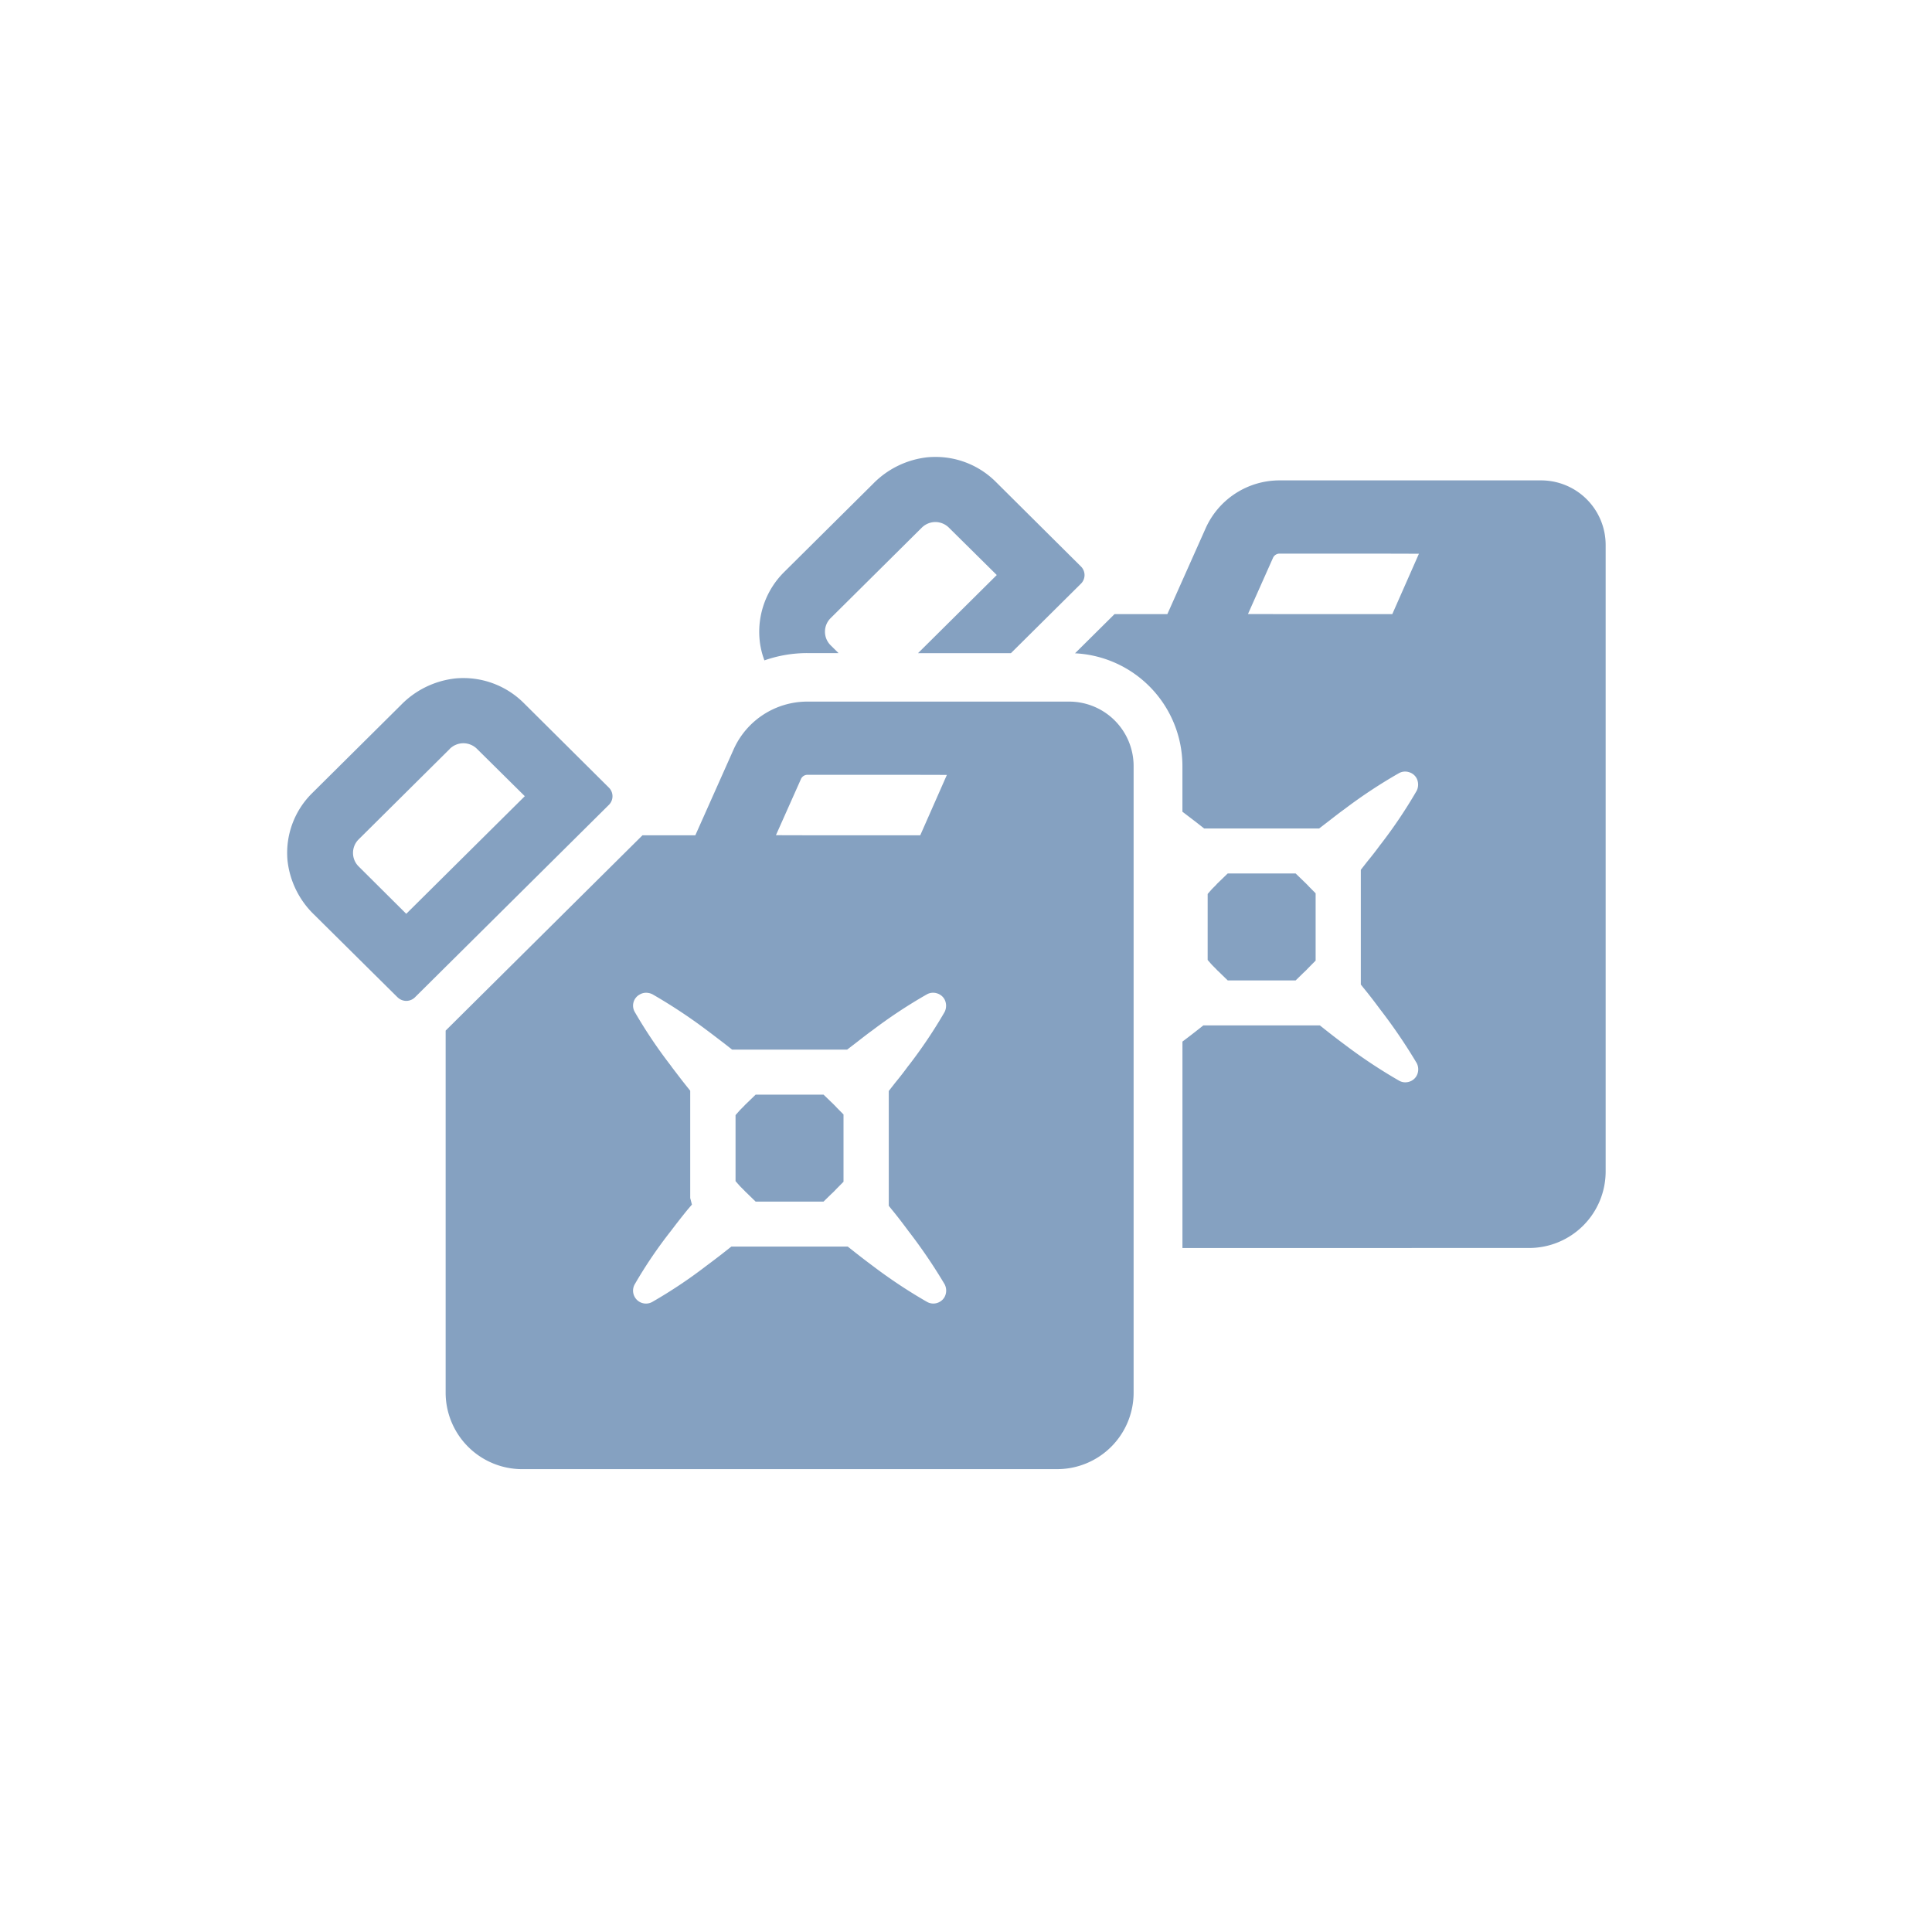 <svg xmlns="http://www.w3.org/2000/svg" width="148" height="148" viewBox="0 0 148 148"><g transform="translate(-931 -972)"><circle cx="74" cy="74" r="74" transform="translate(931 972)" fill="#fff" opacity="0"/><path d="M-3940.974,77.544a5.867,5.867,0,0,1-5.888-5.843V43.95l15.08-14.964h4.048l2.939-6.594a6.185,6.185,0,0,1,5.638-3.646h20.054a4.939,4.939,0,0,1,4.943,4.934V71.7a5.857,5.857,0,0,1-5.869,5.843Zm9-36.371a.968.968,0,0,0-.4,1.348,37.069,37.069,0,0,0,2.758,4.107l.121.169c.353.46.735.969,1.138,1.469l.231.289v8.222l.131.5-.343.4c-.453.558-.875,1.1-1.259,1.609a34.606,34.606,0,0,0-2.778,4.095.986.986,0,0,0-.01.959.975.975,0,0,0,.594.48.976.976,0,0,0,.764-.09,36.963,36.963,0,0,0,4.128-2.756c.514-.381,1.067-.8,1.63-1.249l.292-.23h8.92l.292.23c.564.449,1.108.868,1.622,1.249a38.883,38.883,0,0,0,4.157,2.756.98.98,0,0,0,.967,0,.948.948,0,0,0,.463-.589,1.043,1.043,0,0,0-.081-.759,40.661,40.661,0,0,0-2.778-4.086l-.141-.19c-.344-.459-.715-.949-1.128-1.448l-.232-.289V48.575l.5-.64q.544-.659,1-1.289l.02-.019a37.021,37.021,0,0,0,2.759-4.107,1.065,1.065,0,0,0-.01-.968.97.97,0,0,0-.584-.46.976.976,0,0,0-.765.079,38.338,38.338,0,0,0-4.147,2.737c-.444.319-.886.67-1.349,1.028l-.614.47h-8.808l-.625-.49c-.463-.35-.9-.69-1.318-1a40.717,40.717,0,0,0-4.158-2.747,1.091,1.091,0,0,0-.493-.119A.946.946,0,0,0-3931.974,41.172Zm12.334-16.5-1.92,4.307,3.155.008h7.9l2.04-4.627-3.1-.008h-7.59A.55.55,0,0,0-3919.64,24.67Zm29.221,35.931V44.79c.465-.348.893-.679,1.312-1.011l.291-.23h8.921l.291.23c.579.461,1.125.881,1.622,1.249a39.412,39.412,0,0,0,4.157,2.756.951.951,0,0,0,.477.127,1.03,1.03,0,0,0,.491-.127.956.956,0,0,0,.462-.589,1.032,1.032,0,0,0-.081-.759l-.029-.048a41.173,41.173,0,0,0-2.749-4.038l-.141-.19c-.342-.457-.715-.949-1.128-1.449l-.232-.289V31.632l.5-.64c.367-.443.7-.876,1-1.288l.019-.02a37.147,37.147,0,0,0,2.759-4.106,1.067,1.067,0,0,0-.01-.969.967.967,0,0,0-.584-.459.936.936,0,0,0-.288-.045.966.966,0,0,0-.476.124,38.538,38.538,0,0,0-4.148,2.737c-.363.26-.72.54-1.1.834l-.031.024-.22.17-.613.471h-8.809l-.624-.49-.482-.367-.025-.02-.027-.02c-.172-.131-.34-.26-.507-.386v-3.5a8.658,8.658,0,0,0-8.227-8.636l3.025-3h4.047l2.94-6.593A6.2,6.2,0,0,1-3883,1.8h20.053A4.945,4.945,0,0,1-3858,6.738v48.02a5.863,5.863,0,0,1-5.87,5.843Zm6.939-52.874-1.92,4.308,3.156.007h7.9l2.04-4.626-3.1-.009H-3883A.554.554,0,0,0-3883.48,7.727Zm-39.634,49.319-.514-.5c-.091-.09-.171-.17-.261-.25-.1-.109-.162-.169-.231-.239-.091-.089-.182-.18-.272-.28l-.262-.3V50.423l.262-.3c.09-.1.181-.191.272-.28.07-.07.13-.13.191-.2l.816-.789h5.2l.776.749c.08.08.161.161.24.25l.514.52v5.154l-.514.52c-.079.08-.161.17-.24.249s-.172.16-.252.24l-.523.51Zm-27.434-15.653-6.372-6.314a6.783,6.783,0,0,1-2.055-4.155,6.429,6.429,0,0,1,1.883-5.164l6.805-6.754a6.856,6.856,0,0,1,4.178-2.038,6.549,6.549,0,0,1,5.216,1.868l6.533,6.493a.929.929,0,0,1,0,1.328l-14.848,14.735a.95.95,0,0,1-.67.277A.95.95,0,0,1-3950.548,41.393Zm4-19.021-6.976,6.924a1.45,1.45,0,0,0-.433,1.038,1.45,1.45,0,0,0,.433,1.038l3.645,3.627,9.081-9.01-3.654-3.617a1.489,1.489,0,0,0-1.047-.439A1.489,1.489,0,0,0-3946.552,22.372Zm64.8,17.731h-5.2l-.514-.5c-.086-.086-.169-.168-.262-.25-.1-.105-.157-.165-.226-.233l-.042-.041c-.078-.079-.158-.159-.234-.244l-.262-.3V33.481l.262-.3c.09-.1.182-.192.271-.279l0,0c.069-.069.128-.128.186-.2l.816-.789h5.206l.775.749c.075.075.16.158.241.25l.514.519v5.154l-.514.521c-.038.038-.076.077-.114.118s-.085.089-.127.13-.07.068-.105.1l-.012.011c-.047.044-.093.086-.135.129l-.522.509Zm-40.69-24.51h0a6.05,6.05,0,0,1-.375-1.612,6.45,6.45,0,0,1,1.883-5.164l6.805-6.753a6.86,6.86,0,0,1,4.178-2.038c.2-.017.4-.026.591-.026a6.52,6.52,0,0,1,4.623,1.893l6.533,6.494a.926.926,0,0,1,.28.664.928.928,0,0,1-.28.665l-5.36,5.318h-7.117l6.034-5.987L-3908.3,5.43a1.486,1.486,0,0,0-1.047-.44,1.488,1.488,0,0,0-1.048.44l-6.976,6.923a1.455,1.455,0,0,0-.432,1.038,1.454,1.454,0,0,0,.432,1.039l.607.6h-2.4a9.894,9.894,0,0,0-3.28.559Z" transform="translate(4912 1007)" fill="#85a1c1"/></g></svg>